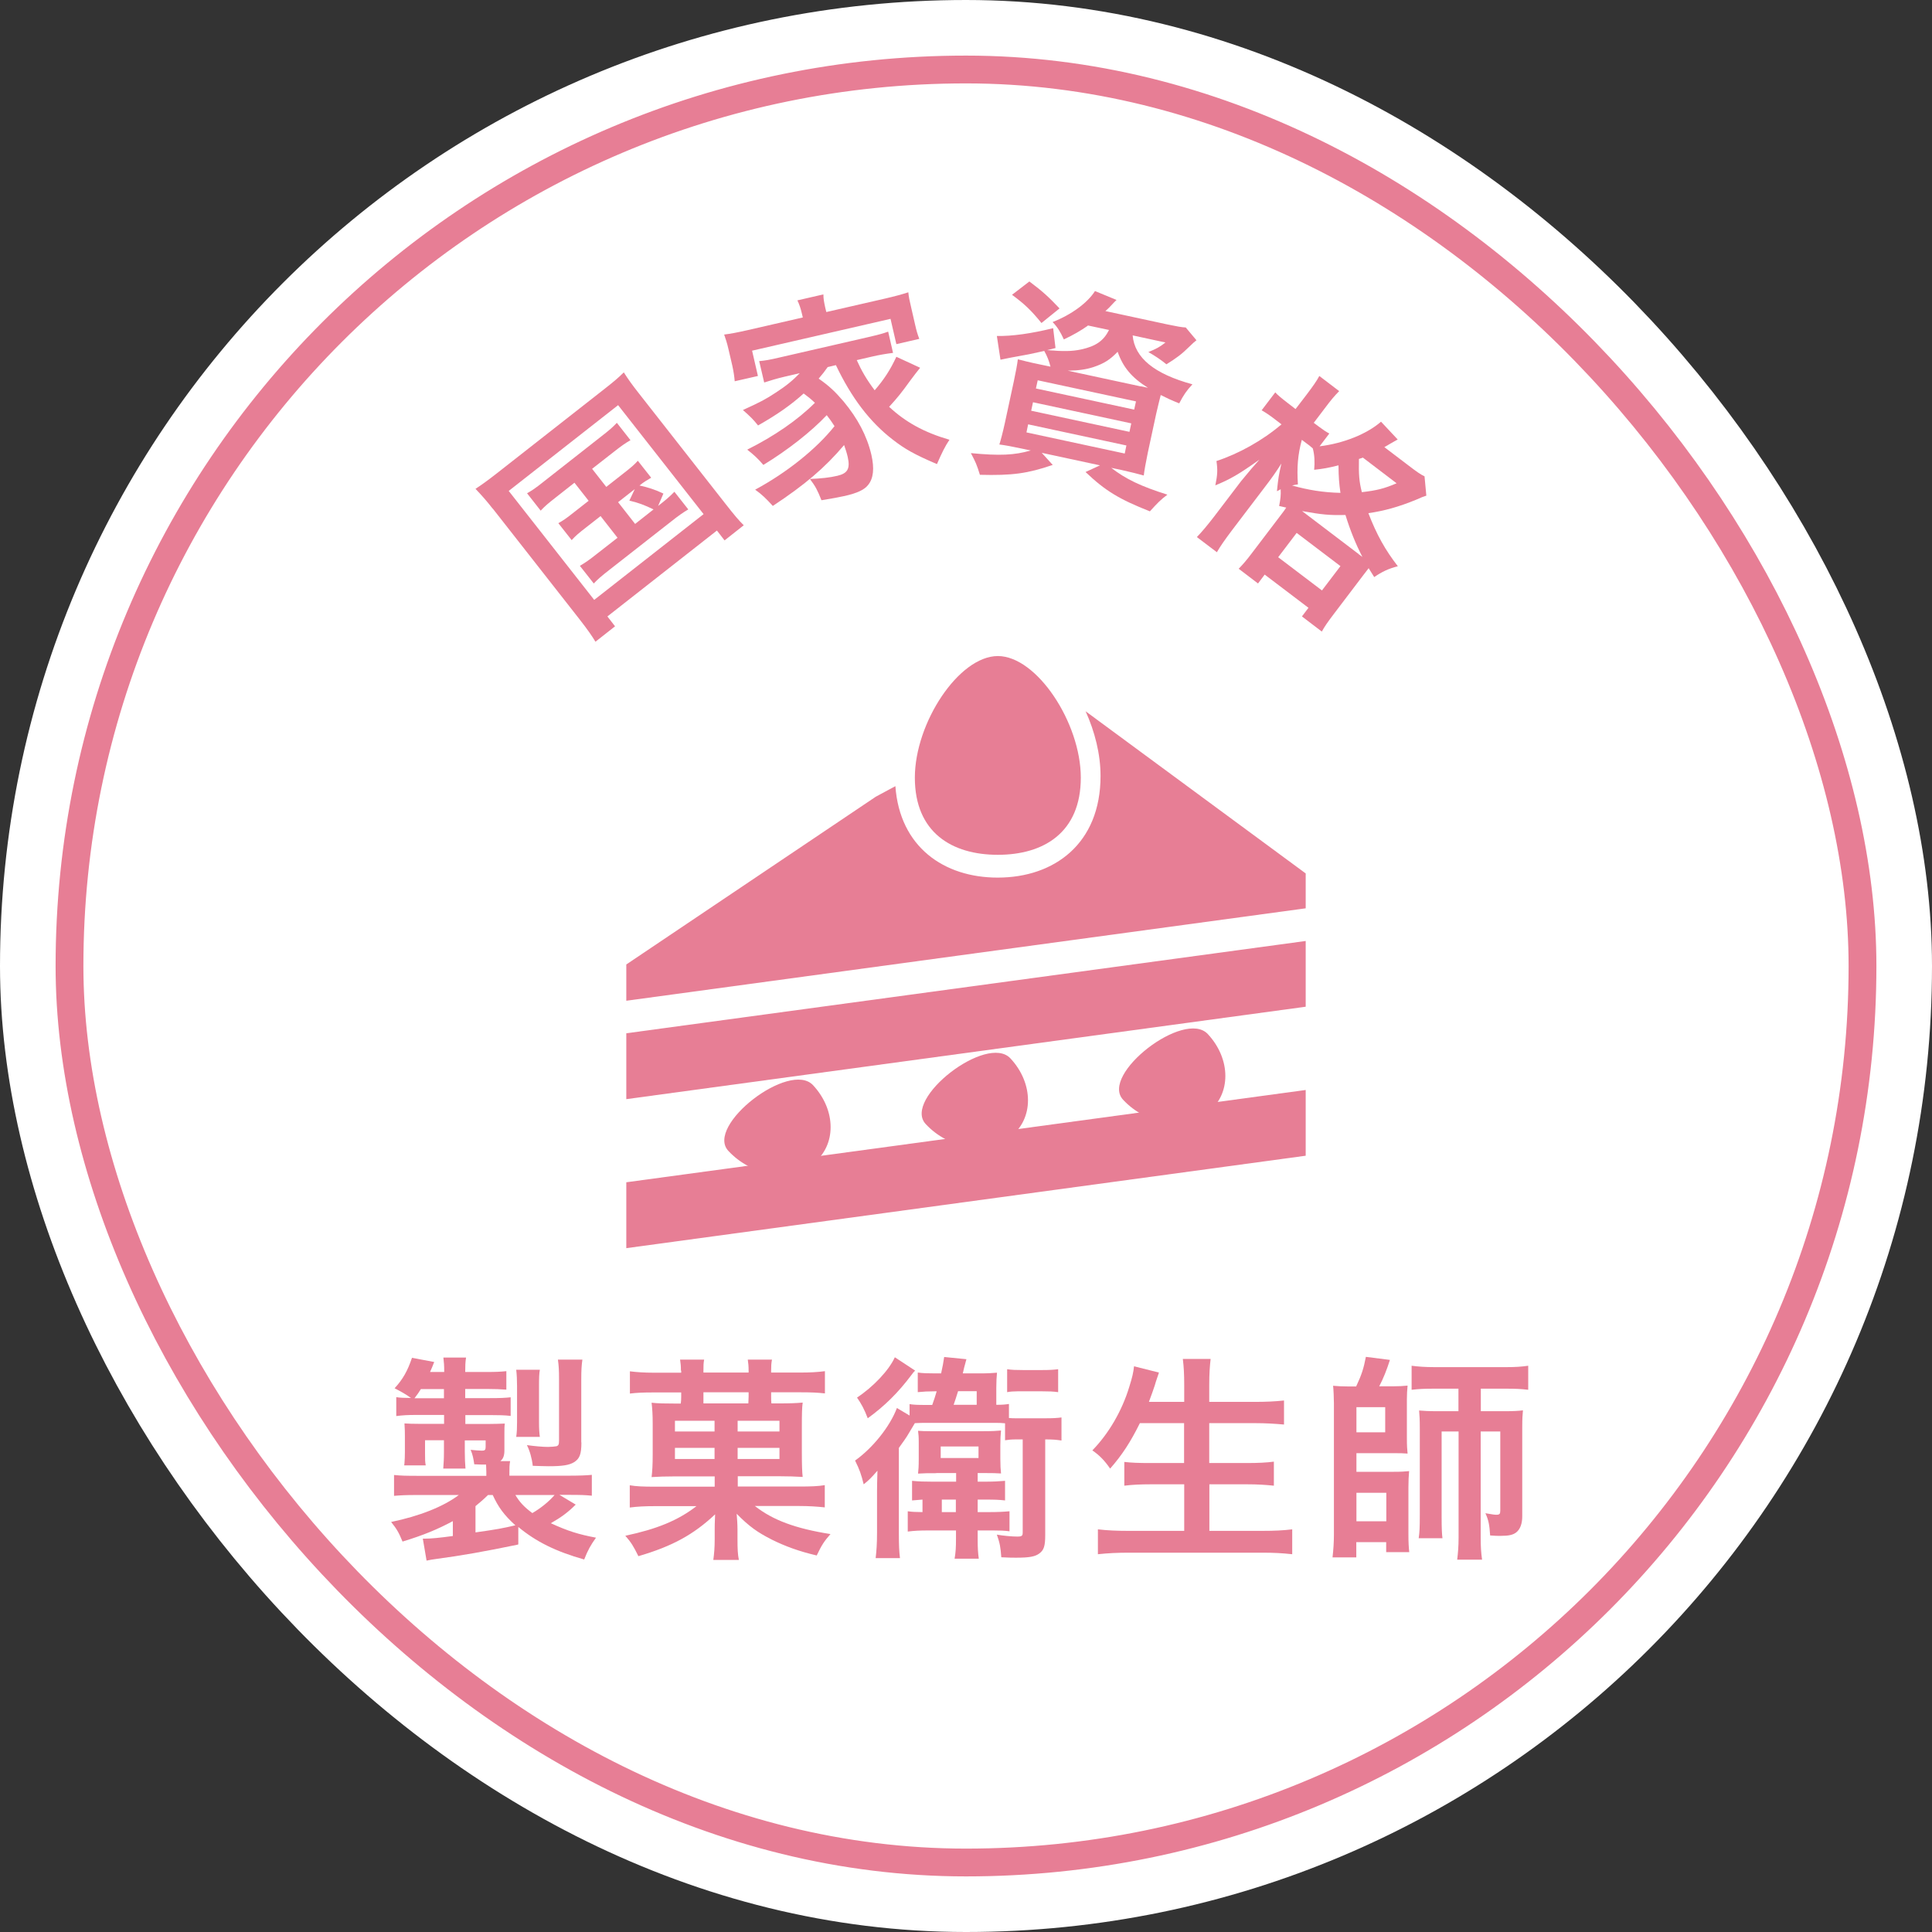 <?xml version="1.0" encoding="UTF-8"?><svg id="_レイヤー_2" xmlns="http://www.w3.org/2000/svg" viewBox="0 0 139 139"><rect x="0" y="0" width="139" height="139" fill="#333333" stroke="none"/><defs><style>.cls-1{fill:#fff;}.cls-2{fill:#e77e95;}.cls-3{stroke:#fff;stroke-width:10px;}.cls-3,.cls-4{fill:none;stroke-miterlimit:10;}.cls-4{stroke:#e77e95;stroke-width:2px;}</style></defs><g id="PC"><g><g><rect class="cls-3" x="5" y="5" width="129" height="129" rx="64.5" ry="64.5"/><rect class="cls-1" x="5" y="5" width="129" height="129" rx="64.5" ry="64.5"/><rect class="cls-4" x="5" y="5" width="129" height="129" rx="64.5" ry="64.5"/></g><g><path class="cls-2" d="m35.45,36.6c-.42-.54-.8-.97-1.24-1.43.43-.28.82-.56,1.49-1.08l7.78-6.1c.6-.47.99-.79,1.4-1.2.31.49.61.91,1.1,1.53l6.21,7.92c.65.83.97,1.21,1.32,1.55l-1.38,1.09-.55-.71-7.88,6.18.55.71-1.41,1.11c-.24-.4-.54-.84-1.18-1.66l-6.2-7.91Zm7.3,6.56l7.87-6.17-6.15-7.84-7.87,6.17,6.15,7.84Zm-2.79-7.35c-.53.41-.76.61-1.06.93l-.98-1.25c.37-.21.62-.38,1.16-.81l4.19-3.29c.57-.44.83-.67,1.11-.97l.98,1.25c-.38.22-.64.4-1.2.84l-1.56,1.22,1.02,1.3,1.26-.99c.54-.42.76-.61,1.01-.89l.96,1.22c-.29.17-.52.3-.84.56.58.12,1.16.31,1.72.58l-.38.89c.6-.47.83-.67,1.17-1.02l1,1.27c-.39.23-.73.47-1.22.86l-4.47,3.5c-.55.43-.81.65-1.11.97l-1-1.27c.39-.23.67-.42,1.21-.85l1.5-1.17-1.22-1.56-1.06.83c-.53.41-.75.6-1.02.9l-.96-1.22c.33-.18.57-.34,1.12-.78l1.06-.83-1.02-1.3-1.36,1.07Zm5.74,1.88l1.32-1.04c-.66-.32-1.15-.5-1.74-.63l.39-.83-1.2.94,1.22,1.56Z"/><path class="cls-2" d="m57.68,22.51c-.08-.34-.17-.6-.31-.9l1.87-.43c0,.33.05.56.13.94l.08.33,4.23-.97c.73-.17,1.21-.3,1.67-.45.03.34.09.59.2,1.07l.28,1.22c.1.45.18.73.31,1.06l-1.65.38-.42-1.82-9.96,2.29.42,1.82-1.67.38c-.03-.35-.07-.64-.17-1.11l-.28-1.2c-.1-.44-.2-.74-.31-1.05.48-.06.95-.15,1.7-.32l3.96-.91-.08-.33Zm1.89,3.87c-.26.37-.39.53-.67.86.76.53,1.18.93,1.79,1.64,1.02,1.23,1.68,2.47,2,3.83.23,1,.15,1.72-.24,2.19-.27.34-.76.57-1.66.78-.41.09-1.05.21-1.69.31-.28-.71-.43-1-.83-1.53.78-.03,1.45-.1,1.98-.23.73-.17.93-.51.74-1.35-.07-.31-.16-.57-.26-.86-1.38,1.63-2.81,2.85-5.13,4.38-.49-.54-.78-.82-1.27-1.17,2.25-1.21,4.4-2.92,5.71-4.57-.2-.31-.32-.48-.56-.79-1.12,1.19-2.82,2.52-4.56,3.58-.38-.45-.7-.74-1.16-1.1,1.94-.97,3.63-2.13,4.87-3.37-.31-.29-.47-.42-.81-.67-.9.81-1.84,1.48-3.28,2.3-.37-.46-.56-.64-1.09-1.11,1.29-.59,1.63-.77,2.36-1.25.76-.49,1.25-.9,1.73-1.4l-1.08.25c-.56.13-1.02.27-1.48.42l-.36-1.54c.4-.03.75-.09,1.51-.27l6.27-1.44c.86-.2,1.15-.28,1.5-.41l.35,1.53c-.49.06-.97.14-1.53.27l-1.08.25c.34.76.71,1.4,1.29,2.17.69-.8,1.12-1.47,1.56-2.41l1.71.79c-.29.36-.38.48-.71.92-.65.9-.9,1.21-1.52,1.89,1.17,1.09,2.49,1.83,4.34,2.37-.32.47-.55.95-.9,1.75-1.62-.69-2.32-1.09-3.18-1.76-1.66-1.28-2.97-3.01-4.09-5.36l-.59.14Z"/><path class="cls-2" d="m78.27,23.43c-.52.36-1.01.65-1.73.99-.26-.56-.46-.89-.81-1.25,1.36-.53,2.52-1.39,3.05-2.23l1.55.64q-.14.13-.36.37c-.13.14-.21.23-.44.43l4.5.97c.63.13,1,.2,1.28.21l.77.92c-.18.14-.22.18-.49.44-.6.59-.95.84-1.67,1.29-.42-.34-.79-.59-1.3-.88.58-.24.8-.35,1.23-.69l-2.36-.51c.14,1.62,1.56,2.77,4.3,3.52-.43.46-.64.78-.95,1.37-.6-.24-.81-.34-1.33-.6-.1.4-.21.84-.32,1.32l-.61,2.83c-.15.72-.26,1.35-.29,1.64-.34-.1-.96-.25-1.62-.4l-.72-.15c1.05.81,2.11,1.32,4.04,1.93-.49.37-.68.56-1.26,1.2-2.2-.87-3.2-1.47-4.63-2.83l1.04-.48-4.19-.9.79.87c-1.82.62-2.91.77-5.24.71-.22-.72-.31-.92-.65-1.56,2.07.2,3.14.15,4.31-.19l-.62-.13c-.69-.15-1.24-.25-1.64-.3.09-.27.25-.88.39-1.52l.65-3.02c.15-.72.24-1.18.29-1.59.31.08.85.22,1.54.36l.81.17c-.11-.42-.23-.74-.45-1.13-.98.22-1.17.26-2.41.48-.24.05-.41.08-.74.15l-.26-1.71c1.06.03,2.53-.18,4.05-.56l.17,1.43-.6.15c1.16.1,1.81.09,2.45-.05,1.05-.23,1.61-.62,2-1.4l-1.55-.33Zm-3.34-.19c-.74-.91-1.21-1.36-2.12-2.03l1.25-.96c1,.75,1.41,1.14,2.17,1.94l-1.3,1.05Zm-1.08,7.87l7.07,1.52.12-.58-7.07-1.52-.12.58Zm.34-1.56l7.07,1.52.13-.61-7.07-1.52-.13.61Zm.34-1.6l7.07,1.52.13-.59-7.07-1.52-.13.59Zm7.54-.16c.19.04.24.05.52.11-1.18-.74-1.79-1.48-2.18-2.59-.55.57-.97.84-1.74,1.1-.53.17-1.05.25-1.85.26l5.25,1.13Z"/><path class="cls-2" d="m92.03,36.4c.1-.53.13-.75.11-1.2-.11.06-.14.08-.27.14.11-1.04.12-1.08.32-1.99-.39.62-.72,1.08-1.18,1.68l-2.38,3.13c-.49.65-.84,1.15-1.08,1.57l-1.44-1.09c.35-.36.76-.85,1.23-1.46l1.95-2.56q.85-1.04,1.32-1.55c-1.52,1.08-2.09,1.4-3.17,1.85.16-.79.17-1.12.08-1.75,1.61-.53,3.32-1.48,4.68-2.64l-.47-.36c-.39-.3-.66-.48-.96-.65l.98-1.29c.16.18.46.43.89.76l.57.44.79-1.03c.49-.65.73-.99.92-1.35l1.43,1.09c-.32.32-.6.65-1.04,1.24l-.79,1.04.36.27c.32.24.53.38.76.5l-.7.92c1.73-.21,3.41-.89,4.42-1.77l1.2,1.28c-.17.09-.24.14-.6.34-.08.06-.18.1-.36.21l1.75,1.33c.56.43.86.64,1.14.77l.13,1.39c-.24.08-.33.11-.75.3-1.22.5-2.28.8-3.42.96.6,1.56,1.22,2.66,2.12,3.82-.67.17-1.15.4-1.7.78l-.4-.64c-.11.14-.17.23-.4.52l-2.08,2.74c-.45.59-.7.95-.89,1.3l-1.43-1.09.47-.62-3.15-2.39-.48.64-1.39-1.06c.29-.3.56-.6,1-1.19l2.09-2.75c.14-.18.19-.25.33-.46l-.53-.12Zm-.07,3.69l3.15,2.39,1.33-1.75-3.15-2.39-1.33,1.75Zm1.7-8.44c-.29,1.07-.36,1.98-.28,3.2-.2.03-.27.04-.42.08,1.18.33,2.24.5,3.48.53-.1-.72-.13-1.07-.14-1.98-.72.18-1.1.25-1.75.32.05-.54.03-1.07-.1-1.54-.23-.2-.28-.24-.45-.36l-.33-.25Zm4.09,8.22q.17.13.27.2c-.48-.93-.87-1.89-1.22-3.02-1.13.03-1.67-.02-3.12-.28l4.08,3.1Zm.29-6.94c-.11.04-.14.05-.27.09-.02,1.11.01,1.6.21,2.39,1.04-.12,1.6-.25,2.5-.64l-2.43-1.85Z"/></g><g><path class="cls-2" d="m37.25,111.13c-2.4.5-4.13.8-5.79,1.02-.4.06-.46.06-.77.13l-.27-1.58h.14c.46,0,1.07-.06,2.02-.19v-1.07c-1.1.59-2.11,1.01-3.62,1.47-.27-.66-.42-.91-.82-1.41,2.03-.42,3.76-1.1,4.87-1.94h-2.96c-.93,0-1.18.02-1.7.06v-1.5c.48.05.85.06,1.76.06h4.88v-.27c0-.16-.02-.42-.02-.54-.35,0-.46,0-.85-.02-.05-.37-.11-.7-.26-1.04.32.03.62.06.82.06s.26-.06.26-.26v-.48h-1.5v.8c0,.5.02.86.05,1.23h-1.6c.03-.45.05-.66.05-1.22v-.82h-1.36v.93c0,.48,0,.62.05.88h-1.55l.02-.16c.02-.26.03-.5.03-.78v-1.18c0-.29,0-.42-.03-.9.22.02.69.03,1.04.03h1.81v-.64h-2.03c-.58,0-.94.02-1.41.08v-1.36c.32.05.51.05,1.06.06-.37-.27-.72-.46-1.18-.7.59-.64.94-1.26,1.25-2.19l1.6.3c-.14.35-.18.46-.3.72h1.02c0-.46-.02-.7-.06-1.04h1.63c-.05.34-.06.58-.06,1.04h1.52c.72,0,1.04-.02,1.44-.06v1.33c-.43-.03-.8-.05-1.44-.05h-1.52v.66h1.73c.86,0,1.14-.02,1.54-.06v1.34c-.4-.05-.85-.06-1.47-.06h-1.79v.64h1.58c.58,0,.88-.02,1.26-.03-.03.19-.03.37-.03.69v1.23c0,.38-.08.61-.29.78h.7c-.05.32-.05.46-.05.78v.27h4.15c.86,0,1.38-.02,1.78-.06v1.5c-.51-.05-.78-.06-1.71-.06h-.62l1.17.7c-.56.56-1.04.91-1.79,1.34,1.22.56,1.98.8,3.25,1.04-.38.53-.59.9-.85,1.57-2.05-.58-3.46-1.28-4.74-2.34v1.25Zm-5.31-10.53v-.66h-1.66c-.16.26-.24.37-.46.66h2.13Zm2.27,9.65c1.57-.22,1.97-.3,2.87-.51-.82-.74-1.23-1.31-1.63-2.18h-.34c-.27.27-.58.54-.9.8v1.89Zm2.87-2.69c.3.5.61.85,1.22,1.3.59-.34,1.2-.83,1.6-1.3h-2.82Zm.06-4.18c.05-.37.06-.61.06-1.07v-2.58c0-.43-.02-.85-.06-1.18h1.7c-.05.27-.06.61-.06,1.18v2.56c0,.53.02.78.06,1.09h-1.7Zm4.69.4c0,.85-.13,1.17-.53,1.42-.34.21-.83.29-1.83.29-.3,0-.75-.02-1.14-.03-.06-.54-.21-1.07-.42-1.49.58.08,1.15.13,1.52.13.22,0,.51-.03.61-.05.14-.05.18-.13.18-.4v-4.5c0-.54-.02-.9-.08-1.33h1.76c-.06.43-.08.77-.08,1.42v4.53Z"/><path class="cls-2" d="m48.99,98.6c0-.32-.02-.5-.06-.78h1.73c-.05.27-.05.45-.05.8v.13h3.25v-.13c0-.32-.02-.53-.06-.8h1.74c-.05.27-.06.45-.06.8v.13h2.11c.7,0,1.22-.03,1.76-.1v1.6c-.53-.06-1.01-.08-1.76-.08h-2.11v.29c0,.22,0,.3.02.51h.54c.82,0,1.25-.02,1.71-.06-.05.37-.06.83-.06,1.71v1.82c0,1.02.02,1.46.06,1.82-.53-.03-1.01-.05-1.71-.05h-2.96v.74h4.37c.91,0,1.41-.02,1.89-.1v1.6c-.58-.06-1.12-.1-1.89-.1h-3.14c1.28,1.01,2.91,1.62,5.44,2.02-.45.51-.64.8-.99,1.54-1.28-.3-2.26-.66-3.23-1.14-1.04-.53-1.62-.94-2.53-1.86.03.3.06.78.06,1.14v.66c0,.78.02,1.12.1,1.52h-1.84c.06-.43.1-.88.1-1.49v-.69c0-.26,0-.42.03-1.1-1.55,1.46-3.09,2.3-5.52,3.01-.34-.69-.51-.98-.94-1.47,2.27-.48,3.79-1.1,5.12-2.13h-2.96c-.78,0-1.3.03-1.84.1v-1.6c.48.08.94.1,1.84.1h4.27v-.74h-2.83c-.74,0-1.22.02-1.71.05.05-.43.08-.85.08-1.66v-2.14c0-.72-.03-1.12-.08-1.55.46.05.93.06,1.73.06h.37c.02-.16.03-.29.03-.48v-.32h-1.98c-.77,0-1.2.02-1.71.08v-1.6c.48.06,1.01.1,1.71.1h1.98v-.14Zm-.43,3.62v.77h2.85v-.77h-2.85Zm0,1.95v.8h2.85v-.8h-2.85Zm5.28-3.2c0-.18.02-.26.02-.48v-.32h-3.25v.8h3.23Zm2.24,2.02v-.77h-3.01v.77h3.01Zm0,1.98v-.8h-3.01v.8h3.01Z"/><path class="cls-2" d="m67.07,101.08c.14-.4.21-.59.32-.98h-.18c-.45,0-.78.02-1.18.06v-1.41c.37.05.71.06,1.25.06h.43c.13-.58.14-.69.22-1.18l1.6.16c-.06.22-.08.3-.16.59q-.05.19-.1.43h1.2c.58,0,.93-.02,1.26-.05-.03.3-.05.66-.05,1.09v1.22c.46,0,.64-.02.91-.06v1.01c.21.02.3.02.54.02h2.07c.59,0,.86-.02,1.17-.06v1.66c-.37-.06-.66-.08-1.17-.08v6.88c0,.8-.1,1.09-.43,1.33-.3.22-.7.3-1.67.3-.24,0-.48,0-1.06-.03-.05-.72-.11-1.04-.32-1.63.43.08,1.1.14,1.46.14s.4-.06.4-.32v-6.67h-.45c-.37,0-.56.02-.82.06v-1.22c-.27-.03-.43-.03-.74-.03h-4.82c-.4,0-.58,0-.93.02q-.13.22-.43.72c-.16.29-.46.7-.72,1.06v6.15c0,.88.02,1.28.08,1.78h-1.75c.06-.53.1-1.01.1-1.84v-2.98q0-.51.03-1.47c-.42.48-.62.69-.99.98-.18-.72-.29-1.04-.62-1.71,1.28-.91,2.51-2.45,3.01-3.78l.91.54v-.82c.32.05.56.06,1.23.06h.37Zm-1.23-2.47c-.11.11-.14.14-.27.32-.96,1.28-1.94,2.24-3.14,3.11-.24-.64-.46-1.04-.77-1.49,1.18-.78,2.3-1.97,2.72-2.9l1.46.96Zm1.52,7.38c-.62,0-.86,0-1.31.03.03-.27.05-.5.05-1.06v-1.2c0-.4-.02-.59-.05-.82.22.02.51.03.91.03h3.76c.69,0,.96-.02,1.3-.05-.03.3-.05.59-.05,1.07v.96c0,.48.02.8.05,1.06-.26-.02-.67-.03-1.3-.03h-.38v.62h.51c.64,0,.98-.02,1.46-.06v1.41c-.46-.05-.7-.06-1.46-.06h-.51v.9h.79c.61,0,1.06-.02,1.5-.06v1.44c-.34-.05-.74-.06-1.17-.06h-1.12v.62c0,.61.02.98.08,1.41h-1.74c.08-.46.1-.82.1-1.42v-.61h-1.98c-.66,0-1.02.02-1.49.08v-1.46c.37.05.51.05,1.06.06v-.9c-.26.02-.43.03-.75.06v-1.41c.48.05.9.06,1.46.06h1.71v-.62h-1.41Zm.32-1.09h2.72v-.83h-2.72v.83Zm.08,3.89h1.01v-.9h-1.01v.9Zm2.51-7.72v-.98h-1.34c-.14.46-.21.66-.32.98h1.67Zm5.86-.91c-.35-.05-.66-.06-1.14-.06h-1.79c-.27,0-.54.02-.74.06v-1.65c.32.05.64.06,1.14.06h1.39c.51,0,.83-.02,1.14-.06v1.65Z"/><path class="cls-2" d="m82.01,102.39c-.66,1.33-1.26,2.27-2.14,3.27-.4-.58-.77-.96-1.28-1.31,1.17-1.2,2.13-2.83,2.66-4.58.21-.67.29-1.01.34-1.47l1.79.45c-.03.13-.19.53-.3.93-.08.24-.21.62-.42,1.18h2.54v-1.2c0-.82-.03-1.31-.1-1.89h2c-.06.53-.1,1.04-.1,1.89v1.2h3.27c.8,0,1.47-.03,2.11-.1v1.73c-.67-.06-1.33-.1-2.07-.1h-3.31v2.87h2.71c.78,0,1.42-.03,1.94-.1v1.73c-.56-.06-1.18-.1-1.92-.1h-2.72v3.35h3.78c.88,0,1.55-.03,2.18-.11v1.79c-.74-.08-1.3-.11-2.15-.11h-9.59c-.83,0-1.5.03-2.24.11v-1.79c.67.08,1.36.11,2.19.11h4.02v-3.35h-2.4c-.75,0-1.36.03-1.91.1v-1.71c.51.06,1.02.08,1.87.08h2.43v-2.87h-3.19Z"/><path class="cls-2" d="m97.57,99.75c.4-.85.54-1.3.7-2.13l1.73.22c-.22.69-.46,1.31-.77,1.9h.98c.42,0,.74-.02,1.06-.05-.03.32-.05.62-.05.98v2.77c0,.61.02.82.05,1.14-.34-.03-.53-.03-1.02-.03h-2.66v1.34h2.69c.54,0,.8-.02,1.1-.05-.03.37-.05.67-.05,1.18v3.35c0,.59.02.94.06,1.3h-1.66v-.72h-2.15v1.1h-1.71c.06-.54.1-1.06.1-1.65v-9.44c0-.35-.03-1.04-.06-1.26.3.03.67.05,1.1.05h.56Zm.02,3.3h2.07v-1.81h-2.07v1.81Zm0,6.4h2.15v-2.05h-2.15v2.05Zm5.54-9.54c-.66,0-1.06.02-1.57.08v-1.73c.48.06.94.1,1.67.1h5.12c.69,0,1.1-.03,1.6-.1v1.73c-.5-.06-.9-.08-1.55-.08h-1.86v1.62h1.78c.56,0,.91-.02,1.25-.06-.03.34-.05.58-.05,1.23v6.4c0,.51-.14.91-.42,1.14-.24.19-.54.26-1.15.26-.22,0-.37,0-.74-.03-.05-.77-.11-1.09-.34-1.6.58.1.64.11.8.11.21,0,.27-.06.27-.29v-5.7h-1.41v7.65c0,.62.03,1.09.1,1.57h-1.79c.06-.5.1-.96.1-1.57v-7.65h-1.22v6.16c0,.8.02,1.22.06,1.52h-1.71c.06-.43.08-.72.08-1.71v-6.18c0-.67-.02-.93-.05-1.3.35.03.66.05,1.31.05h1.52v-1.62h-1.81Z"/></g><g><g><polygon class="cls-2" points="93.94 72.43 45.06 79.08 45.06 74.34 93.94 67.7 93.94 72.43"/><polygon class="cls-2" points="93.94 83.15 45.06 89.8 45.06 85.06 93.94 78.42 93.94 83.15"/><path class="cls-2" d="m58.5,83.72c-1.68,1.3-4.42.89-6.1-.92-1.68-1.81,4.42-6.53,6.1-4.72,1.68,1.81,1.68,4.34,0,5.64Z"/><path class="cls-2" d="m72.7,81.79c-1.68,1.3-4.42.89-6.1-.92-1.68-1.81,4.42-6.53,6.1-4.72,1.68,1.81,1.68,4.34,0,5.64Z"/><path class="cls-2" d="m86.9,80.04c-1.68,1.3-4.42.89-6.1-.92-1.68-1.81,4.42-6.53,6.1-4.72,1.68,1.81,1.68,4.34,0,5.64Z"/></g><path class="cls-2" d="m78.1,51.16c.67,1.48,1.08,3.1,1.08,4.67,0,4.85-3.31,7.31-7.4,7.31-3.87,0-7.05-2.21-7.36-6.58l-1.41.76-17.95,12.07v2.61l48.88-6.65v-2.51l-15.84-11.67Z"/><path class="cls-2" d="m77.76,55.95c0,3.95-2.67,5.55-5.97,5.55s-5.97-1.6-5.97-5.55,3.17-8.75,5.97-8.75,5.97,4.8,5.97,8.75Z"/></g></g></g></svg>